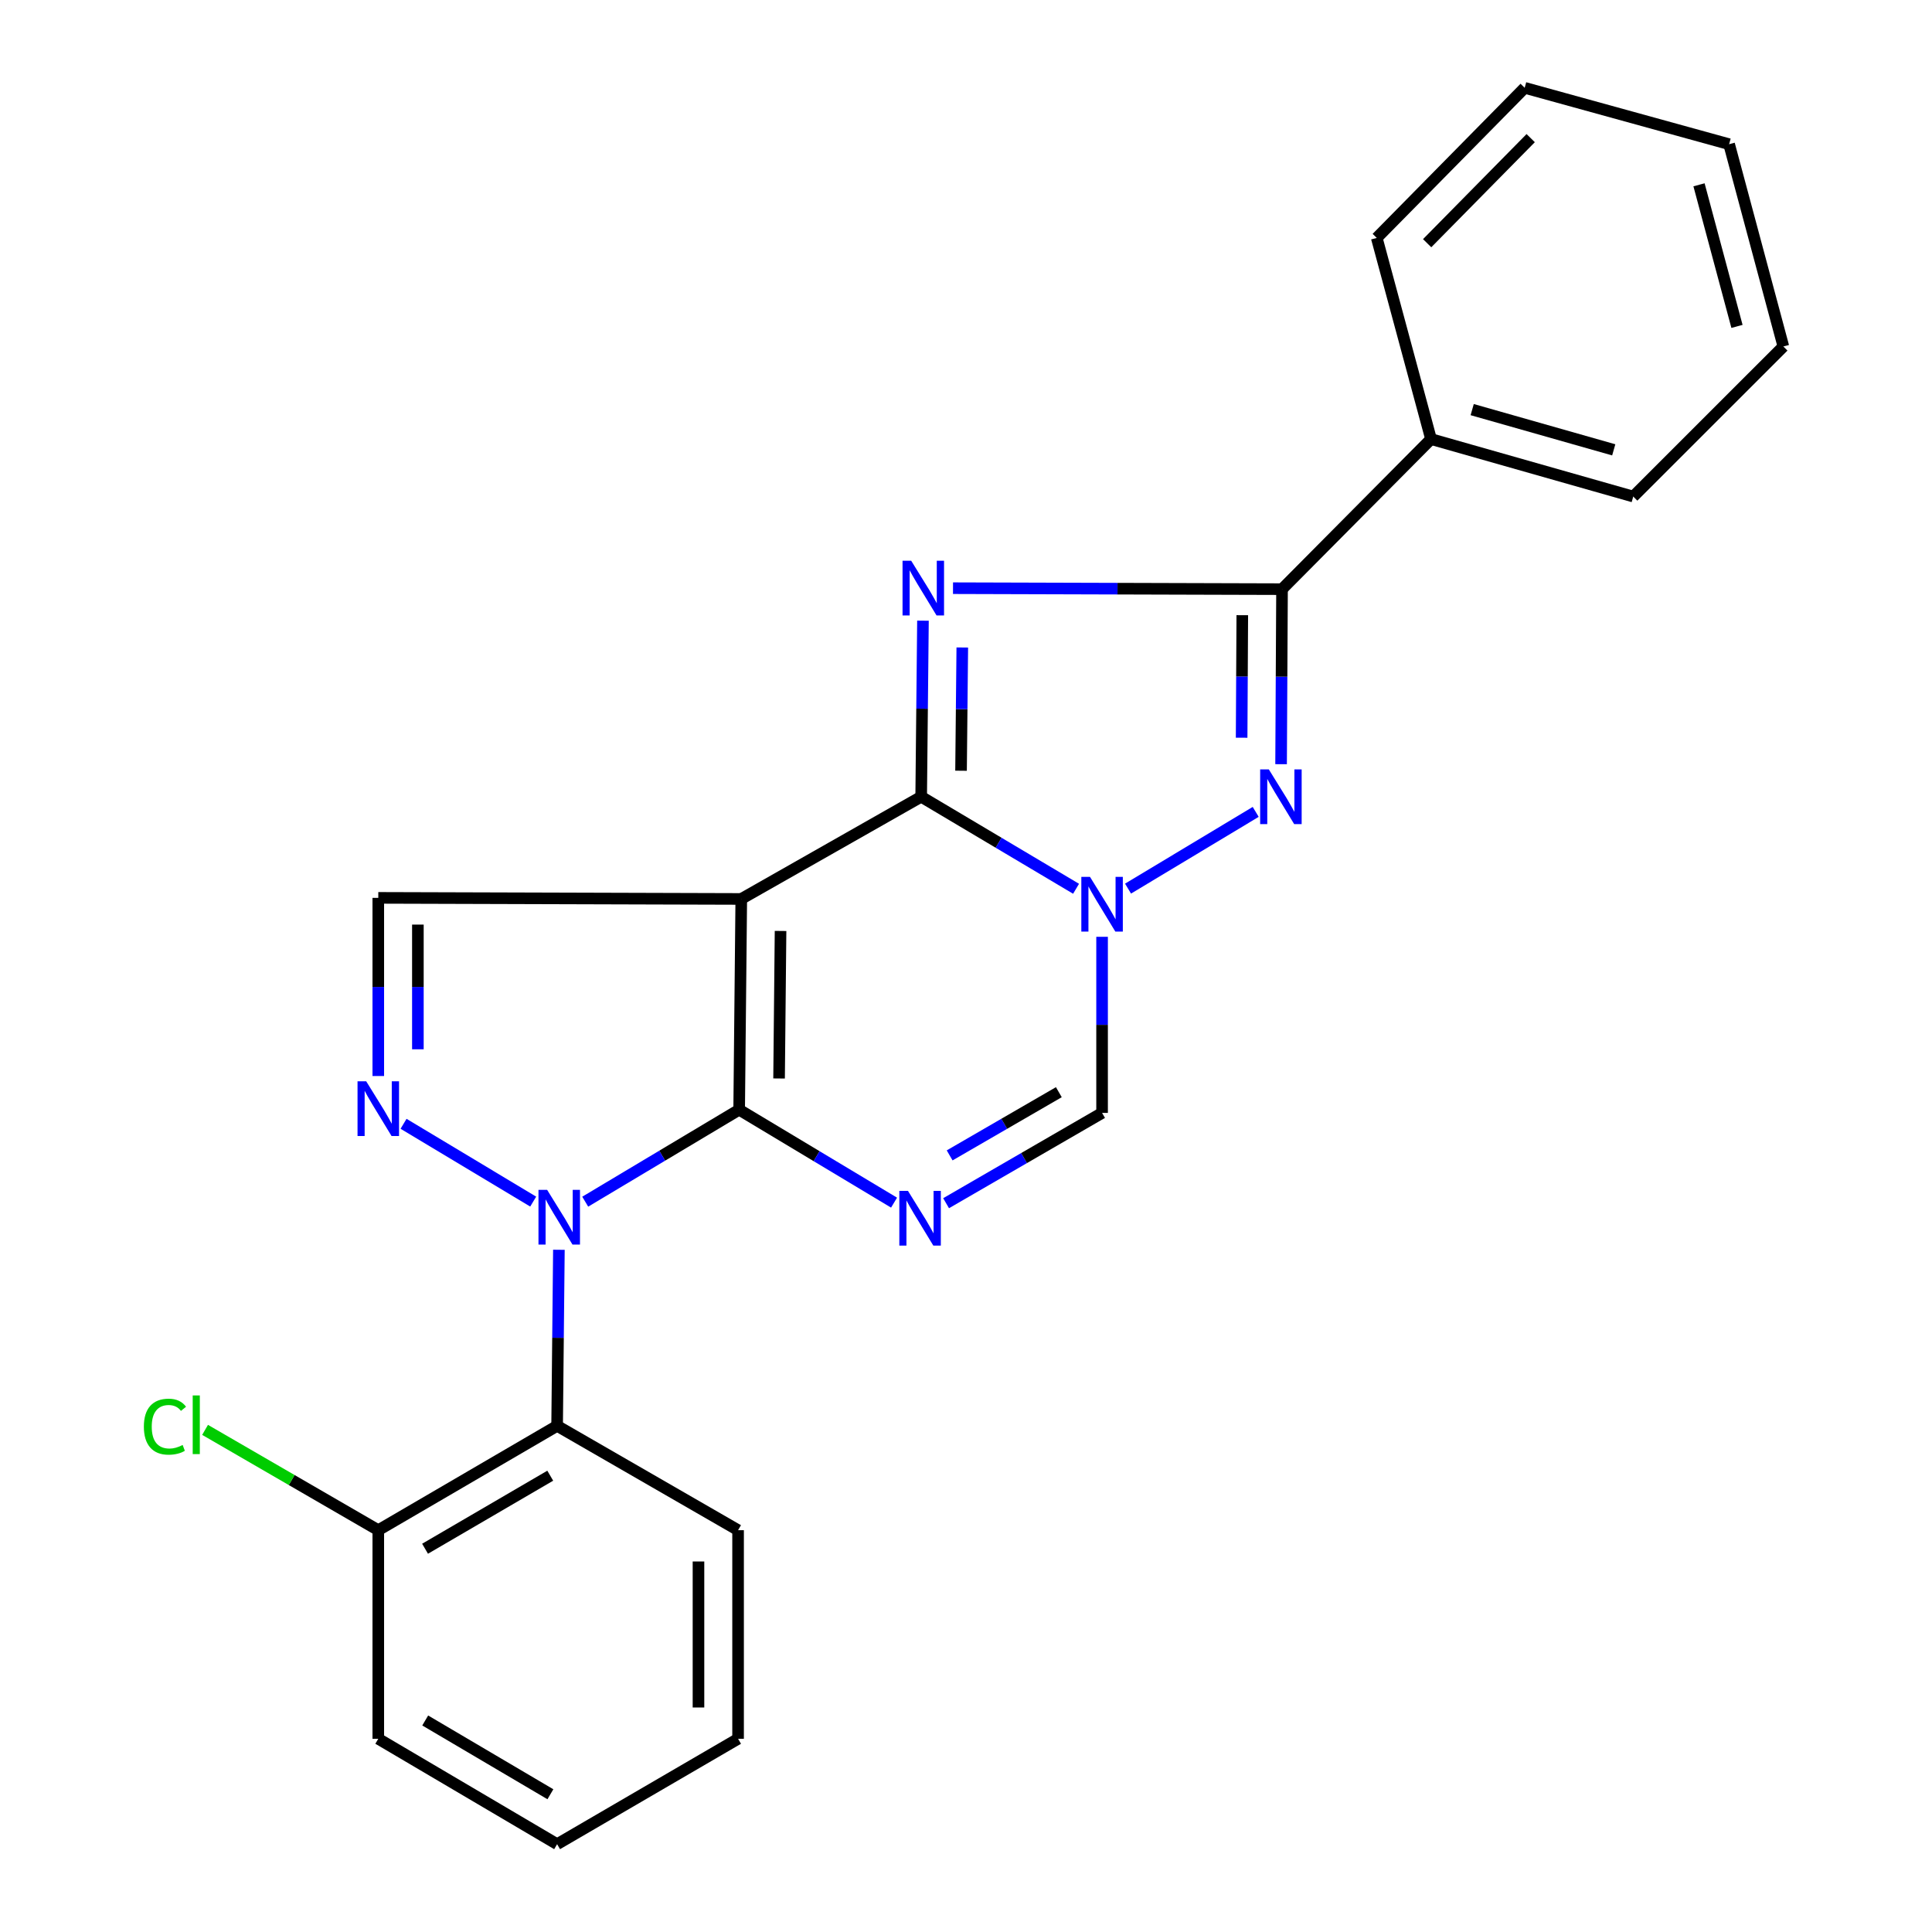 <?xml version='1.0' encoding='iso-8859-1'?>
<svg version='1.1' baseProfile='full'
              xmlns='http://www.w3.org/2000/svg'
                      xmlns:rdkit='http://www.rdkit.org/xml'
                      xmlns:xlink='http://www.w3.org/1999/xlink'
                  xml:space='preserve'
width='1000px' height='1000px' viewBox='0 0 1000 1000'>
<!-- END OF HEADER -->
<rect style='opacity:1.0;fill:#FFFFFF;stroke:none' width='1000' height='1000' x='0' y='0'> </rect>
<path class='bond-0' d='M 382.587,574.378 L 383.68,465.293' style='fill:none;fill-rule:evenodd;stroke:#000000;stroke-width:6px;stroke-linecap:butt;stroke-linejoin:miter;stroke-opacity:1' />
<path class='bond-0' d='M 403.246,558.221 L 404.011,481.861' style='fill:none;fill-rule:evenodd;stroke:#000000;stroke-width:6px;stroke-linecap:butt;stroke-linejoin:miter;stroke-opacity:1' />
<path class='bond-2' d='M 382.587,574.378 L 342.748,598.182' style='fill:none;fill-rule:evenodd;stroke:#000000;stroke-width:6px;stroke-linecap:butt;stroke-linejoin:miter;stroke-opacity:1' />
<path class='bond-2' d='M 342.748,598.182 L 302.908,621.987' style='fill:none;fill-rule:evenodd;stroke:#0000FF;stroke-width:6px;stroke-linecap:butt;stroke-linejoin:miter;stroke-opacity:1' />
<path class='bond-5' d='M 382.587,574.378 L 422.674,598.433' style='fill:none;fill-rule:evenodd;stroke:#000000;stroke-width:6px;stroke-linecap:butt;stroke-linejoin:miter;stroke-opacity:1' />
<path class='bond-5' d='M 422.674,598.433 L 462.761,622.488' style='fill:none;fill-rule:evenodd;stroke:#0000FF;stroke-width:6px;stroke-linecap:butt;stroke-linejoin:miter;stroke-opacity:1' />
<path class='bond-1' d='M 383.68,465.293 L 476.801,412.391' style='fill:none;fill-rule:evenodd;stroke:#000000;stroke-width:6px;stroke-linecap:butt;stroke-linejoin:miter;stroke-opacity:1' />
<path class='bond-10' d='M 383.68,465.293 L 195.8,464.735' style='fill:none;fill-rule:evenodd;stroke:#000000;stroke-width:6px;stroke-linecap:butt;stroke-linejoin:miter;stroke-opacity:1' />
<path class='bond-3' d='M 476.801,412.391 L 477.262,366.825' style='fill:none;fill-rule:evenodd;stroke:#000000;stroke-width:6px;stroke-linecap:butt;stroke-linejoin:miter;stroke-opacity:1' />
<path class='bond-3' d='M 477.262,366.825 L 477.723,321.259' style='fill:none;fill-rule:evenodd;stroke:#0000FF;stroke-width:6px;stroke-linecap:butt;stroke-linejoin:miter;stroke-opacity:1' />
<path class='bond-3' d='M 497.434,398.929 L 497.757,367.032' style='fill:none;fill-rule:evenodd;stroke:#000000;stroke-width:6px;stroke-linecap:butt;stroke-linejoin:miter;stroke-opacity:1' />
<path class='bond-3' d='M 497.757,367.032 L 498.08,335.136' style='fill:none;fill-rule:evenodd;stroke:#0000FF;stroke-width:6px;stroke-linecap:butt;stroke-linejoin:miter;stroke-opacity:1' />
<path class='bond-25' d='M 476.801,412.391 L 516.886,436.209' style='fill:none;fill-rule:evenodd;stroke:#000000;stroke-width:6px;stroke-linecap:butt;stroke-linejoin:miter;stroke-opacity:1' />
<path class='bond-25' d='M 516.886,436.209 L 556.971,460.027' style='fill:none;fill-rule:evenodd;stroke:#0000FF;stroke-width:6px;stroke-linecap:butt;stroke-linejoin:miter;stroke-opacity:1' />
<path class='bond-8' d='M 275.985,621.942 L 208.878,581.678' style='fill:none;fill-rule:evenodd;stroke:#0000FF;stroke-width:6px;stroke-linecap:butt;stroke-linejoin:miter;stroke-opacity:1' />
<path class='bond-11' d='M 289.285,646.885 L 288.824,692.45' style='fill:none;fill-rule:evenodd;stroke:#0000FF;stroke-width:6px;stroke-linecap:butt;stroke-linejoin:miter;stroke-opacity:1' />
<path class='bond-11' d='M 288.824,692.45 L 288.362,738.016' style='fill:none;fill-rule:evenodd;stroke:#000000;stroke-width:6px;stroke-linecap:butt;stroke-linejoin:miter;stroke-opacity:1' />
<path class='bond-7' d='M 493.276,304.445 L 578.426,304.695' style='fill:none;fill-rule:evenodd;stroke:#0000FF;stroke-width:6px;stroke-linecap:butt;stroke-linejoin:miter;stroke-opacity:1' />
<path class='bond-7' d='M 578.426,304.695 L 663.577,304.946' style='fill:none;fill-rule:evenodd;stroke:#000000;stroke-width:6px;stroke-linecap:butt;stroke-linejoin:miter;stroke-opacity:1' />
<path class='bond-4' d='M 570.434,484.887 L 570.434,530.463' style='fill:none;fill-rule:evenodd;stroke:#0000FF;stroke-width:6px;stroke-linecap:butt;stroke-linejoin:miter;stroke-opacity:1' />
<path class='bond-4' d='M 570.434,530.463 L 570.434,576.04' style='fill:none;fill-rule:evenodd;stroke:#000000;stroke-width:6px;stroke-linecap:butt;stroke-linejoin:miter;stroke-opacity:1' />
<path class='bond-6' d='M 583.873,459.948 L 649.948,420.233' style='fill:none;fill-rule:evenodd;stroke:#0000FF;stroke-width:6px;stroke-linecap:butt;stroke-linejoin:miter;stroke-opacity:1' />
<path class='bond-9' d='M 489.693,622.779 L 530.063,599.41' style='fill:none;fill-rule:evenodd;stroke:#0000FF;stroke-width:6px;stroke-linecap:butt;stroke-linejoin:miter;stroke-opacity:1' />
<path class='bond-9' d='M 530.063,599.41 L 570.434,576.04' style='fill:none;fill-rule:evenodd;stroke:#000000;stroke-width:6px;stroke-linecap:butt;stroke-linejoin:miter;stroke-opacity:1' />
<path class='bond-9' d='M 491.536,598.03 L 519.795,581.671' style='fill:none;fill-rule:evenodd;stroke:#0000FF;stroke-width:6px;stroke-linecap:butt;stroke-linejoin:miter;stroke-opacity:1' />
<path class='bond-9' d='M 519.795,581.671 L 548.054,565.313' style='fill:none;fill-rule:evenodd;stroke:#000000;stroke-width:6px;stroke-linecap:butt;stroke-linejoin:miter;stroke-opacity:1' />
<path class='bond-26' d='M 663.087,395.545 L 663.332,350.245' style='fill:none;fill-rule:evenodd;stroke:#0000FF;stroke-width:6px;stroke-linecap:butt;stroke-linejoin:miter;stroke-opacity:1' />
<path class='bond-26' d='M 663.332,350.245 L 663.577,304.946' style='fill:none;fill-rule:evenodd;stroke:#000000;stroke-width:6px;stroke-linecap:butt;stroke-linejoin:miter;stroke-opacity:1' />
<path class='bond-26' d='M 642.665,381.844 L 642.836,350.134' style='fill:none;fill-rule:evenodd;stroke:#0000FF;stroke-width:6px;stroke-linecap:butt;stroke-linejoin:miter;stroke-opacity:1' />
<path class='bond-26' d='M 642.836,350.134 L 643.008,318.425' style='fill:none;fill-rule:evenodd;stroke:#000000;stroke-width:6px;stroke-linecap:butt;stroke-linejoin:miter;stroke-opacity:1' />
<path class='bond-13' d='M 663.577,304.946 L 740.699,227.266' style='fill:none;fill-rule:evenodd;stroke:#000000;stroke-width:6px;stroke-linecap:butt;stroke-linejoin:miter;stroke-opacity:1' />
<path class='bond-24' d='M 195.8,556.944 L 195.8,510.84' style='fill:none;fill-rule:evenodd;stroke:#0000FF;stroke-width:6px;stroke-linecap:butt;stroke-linejoin:miter;stroke-opacity:1' />
<path class='bond-24' d='M 195.8,510.84 L 195.8,464.735' style='fill:none;fill-rule:evenodd;stroke:#000000;stroke-width:6px;stroke-linecap:butt;stroke-linejoin:miter;stroke-opacity:1' />
<path class='bond-24' d='M 216.296,543.113 L 216.296,510.84' style='fill:none;fill-rule:evenodd;stroke:#0000FF;stroke-width:6px;stroke-linecap:butt;stroke-linejoin:miter;stroke-opacity:1' />
<path class='bond-24' d='M 216.296,510.84 L 216.296,478.567' style='fill:none;fill-rule:evenodd;stroke:#000000;stroke-width:6px;stroke-linecap:butt;stroke-linejoin:miter;stroke-opacity:1' />
<path class='bond-12' d='M 288.362,738.016 L 195.8,792.023' style='fill:none;fill-rule:evenodd;stroke:#000000;stroke-width:6px;stroke-linecap:butt;stroke-linejoin:miter;stroke-opacity:1' />
<path class='bond-12' d='M 284.807,763.82 L 220.013,801.625' style='fill:none;fill-rule:evenodd;stroke:#000000;stroke-width:6px;stroke-linecap:butt;stroke-linejoin:miter;stroke-opacity:1' />
<path class='bond-15' d='M 288.362,738.016 L 382.029,792.023' style='fill:none;fill-rule:evenodd;stroke:#000000;stroke-width:6px;stroke-linecap:butt;stroke-linejoin:miter;stroke-opacity:1' />
<path class='bond-14' d='M 195.8,792.023 L 150.974,766.062' style='fill:none;fill-rule:evenodd;stroke:#000000;stroke-width:6px;stroke-linecap:butt;stroke-linejoin:miter;stroke-opacity:1' />
<path class='bond-14' d='M 150.974,766.062 L 106.148,740.1' style='fill:none;fill-rule:evenodd;stroke:#00CC00;stroke-width:6px;stroke-linecap:butt;stroke-linejoin:miter;stroke-opacity:1' />
<path class='bond-16' d='M 195.8,792.023 L 195.8,899.992' style='fill:none;fill-rule:evenodd;stroke:#000000;stroke-width:6px;stroke-linecap:butt;stroke-linejoin:miter;stroke-opacity:1' />
<path class='bond-17' d='M 740.699,227.266 L 845.365,257.019' style='fill:none;fill-rule:evenodd;stroke:#000000;stroke-width:6px;stroke-linecap:butt;stroke-linejoin:miter;stroke-opacity:1' />
<path class='bond-17' d='M 762.003,212.014 L 835.27,232.841' style='fill:none;fill-rule:evenodd;stroke:#000000;stroke-width:6px;stroke-linecap:butt;stroke-linejoin:miter;stroke-opacity:1' />
<path class='bond-18' d='M 740.699,227.266 L 712.608,123.146' style='fill:none;fill-rule:evenodd;stroke:#000000;stroke-width:6px;stroke-linecap:butt;stroke-linejoin:miter;stroke-opacity:1' />
<path class='bond-19' d='M 382.029,792.023 L 382.029,899.992' style='fill:none;fill-rule:evenodd;stroke:#000000;stroke-width:6px;stroke-linecap:butt;stroke-linejoin:miter;stroke-opacity:1' />
<path class='bond-19' d='M 361.533,808.218 L 361.533,883.797' style='fill:none;fill-rule:evenodd;stroke:#000000;stroke-width:6px;stroke-linecap:butt;stroke-linejoin:miter;stroke-opacity:1' />
<path class='bond-27' d='M 195.8,899.992 L 288.362,954.545' style='fill:none;fill-rule:evenodd;stroke:#000000;stroke-width:6px;stroke-linecap:butt;stroke-linejoin:miter;stroke-opacity:1' />
<path class='bond-27' d='M 220.091,890.517 L 284.885,928.705' style='fill:none;fill-rule:evenodd;stroke:#000000;stroke-width:6px;stroke-linecap:butt;stroke-linejoin:miter;stroke-opacity:1' />
<path class='bond-20' d='M 845.365,257.019 L 923.068,179.339' style='fill:none;fill-rule:evenodd;stroke:#000000;stroke-width:6px;stroke-linecap:butt;stroke-linejoin:miter;stroke-opacity:1' />
<path class='bond-21' d='M 712.608,123.146 L 789.172,45.455' style='fill:none;fill-rule:evenodd;stroke:#000000;stroke-width:6px;stroke-linecap:butt;stroke-linejoin:miter;stroke-opacity:1' />
<path class='bond-21' d='M 738.691,125.879 L 792.286,71.495' style='fill:none;fill-rule:evenodd;stroke:#000000;stroke-width:6px;stroke-linecap:butt;stroke-linejoin:miter;stroke-opacity:1' />
<path class='bond-22' d='M 382.029,899.992 L 288.362,954.545' style='fill:none;fill-rule:evenodd;stroke:#000000;stroke-width:6px;stroke-linecap:butt;stroke-linejoin:miter;stroke-opacity:1' />
<path class='bond-28' d='M 923.068,179.339 L 894.989,74.639' style='fill:none;fill-rule:evenodd;stroke:#000000;stroke-width:6px;stroke-linecap:butt;stroke-linejoin:miter;stroke-opacity:1' />
<path class='bond-28' d='M 899.06,168.943 L 879.404,95.653' style='fill:none;fill-rule:evenodd;stroke:#000000;stroke-width:6px;stroke-linecap:butt;stroke-linejoin:miter;stroke-opacity:1' />
<path class='bond-23' d='M 789.172,45.455 L 894.989,74.639' style='fill:none;fill-rule:evenodd;stroke:#000000;stroke-width:6px;stroke-linecap:butt;stroke-linejoin:miter;stroke-opacity:1' />
<path  class='atom-3' d='M 283.196 615.865
L 292.476 630.865
Q 293.396 632.345, 294.876 635.025
Q 296.356 637.705, 296.436 637.865
L 296.436 615.865
L 300.196 615.865
L 300.196 644.185
L 296.316 644.185
L 286.356 627.785
Q 285.196 625.865, 283.956 623.665
Q 282.756 621.465, 282.396 620.785
L 282.396 644.185
L 278.716 644.185
L 278.716 615.865
L 283.196 615.865
' fill='#0000FF'/>
<path  class='atom-4' d='M 471.634 290.239
L 480.914 305.239
Q 481.834 306.719, 483.314 309.399
Q 484.794 312.079, 484.874 312.239
L 484.874 290.239
L 488.634 290.239
L 488.634 318.559
L 484.754 318.559
L 474.794 302.159
Q 473.634 300.239, 472.394 298.039
Q 471.194 295.839, 470.834 295.159
L 470.834 318.559
L 467.154 318.559
L 467.154 290.239
L 471.634 290.239
' fill='#0000FF'/>
<path  class='atom-5' d='M 564.174 453.866
L 573.454 468.866
Q 574.374 470.346, 575.854 473.026
Q 577.334 475.706, 577.414 475.866
L 577.414 453.866
L 581.174 453.866
L 581.174 482.186
L 577.294 482.186
L 567.334 465.786
Q 566.174 463.866, 564.934 461.666
Q 563.734 459.466, 563.374 458.786
L 563.374 482.186
L 559.694 482.186
L 559.694 453.866
L 564.174 453.866
' fill='#0000FF'/>
<path  class='atom-6' d='M 469.971 616.411
L 479.251 631.411
Q 480.171 632.891, 481.651 635.571
Q 483.131 638.251, 483.211 638.411
L 483.211 616.411
L 486.971 616.411
L 486.971 644.731
L 483.091 644.731
L 473.131 628.331
Q 471.971 626.411, 470.731 624.211
Q 469.531 622.011, 469.171 621.331
L 469.171 644.731
L 465.491 644.731
L 465.491 616.411
L 469.971 616.411
' fill='#0000FF'/>
<path  class='atom-7' d='M 656.736 398.231
L 666.016 413.231
Q 666.936 414.711, 668.416 417.391
Q 669.896 420.071, 669.976 420.231
L 669.976 398.231
L 673.736 398.231
L 673.736 426.551
L 669.856 426.551
L 659.896 410.151
Q 658.736 408.231, 657.496 406.031
Q 656.296 403.831, 655.936 403.151
L 655.936 426.551
L 652.256 426.551
L 652.256 398.231
L 656.736 398.231
' fill='#0000FF'/>
<path  class='atom-9' d='M 189.54 559.671
L 198.82 574.671
Q 199.74 576.151, 201.22 578.831
Q 202.7 581.511, 202.78 581.671
L 202.78 559.671
L 206.54 559.671
L 206.54 587.991
L 202.66 587.991
L 192.7 571.591
Q 191.54 569.671, 190.3 567.471
Q 189.1 565.271, 188.74 564.591
L 188.74 587.991
L 185.06 587.991
L 185.06 559.671
L 189.54 559.671
' fill='#0000FF'/>
<path  class='atom-15' d='M 74.466 738.438
Q 74.466 731.398, 77.746 727.718
Q 81.066 723.998, 87.346 723.998
Q 93.186 723.998, 96.306 728.118
L 93.666 730.278
Q 91.386 727.278, 87.346 727.278
Q 83.066 727.278, 80.786 730.158
Q 78.546 732.998, 78.546 738.438
Q 78.546 744.038, 80.866 746.918
Q 83.226 749.798, 87.786 749.798
Q 90.906 749.798, 94.546 747.918
L 95.666 750.918
Q 94.186 751.878, 91.946 752.438
Q 89.706 752.998, 87.226 752.998
Q 81.066 752.998, 77.746 749.238
Q 74.466 745.478, 74.466 738.438
' fill='#00CC00'/>
<path  class='atom-15' d='M 99.746 722.278
L 103.426 722.278
L 103.426 752.638
L 99.746 752.638
L 99.746 722.278
' fill='#00CC00'/>
</svg>
